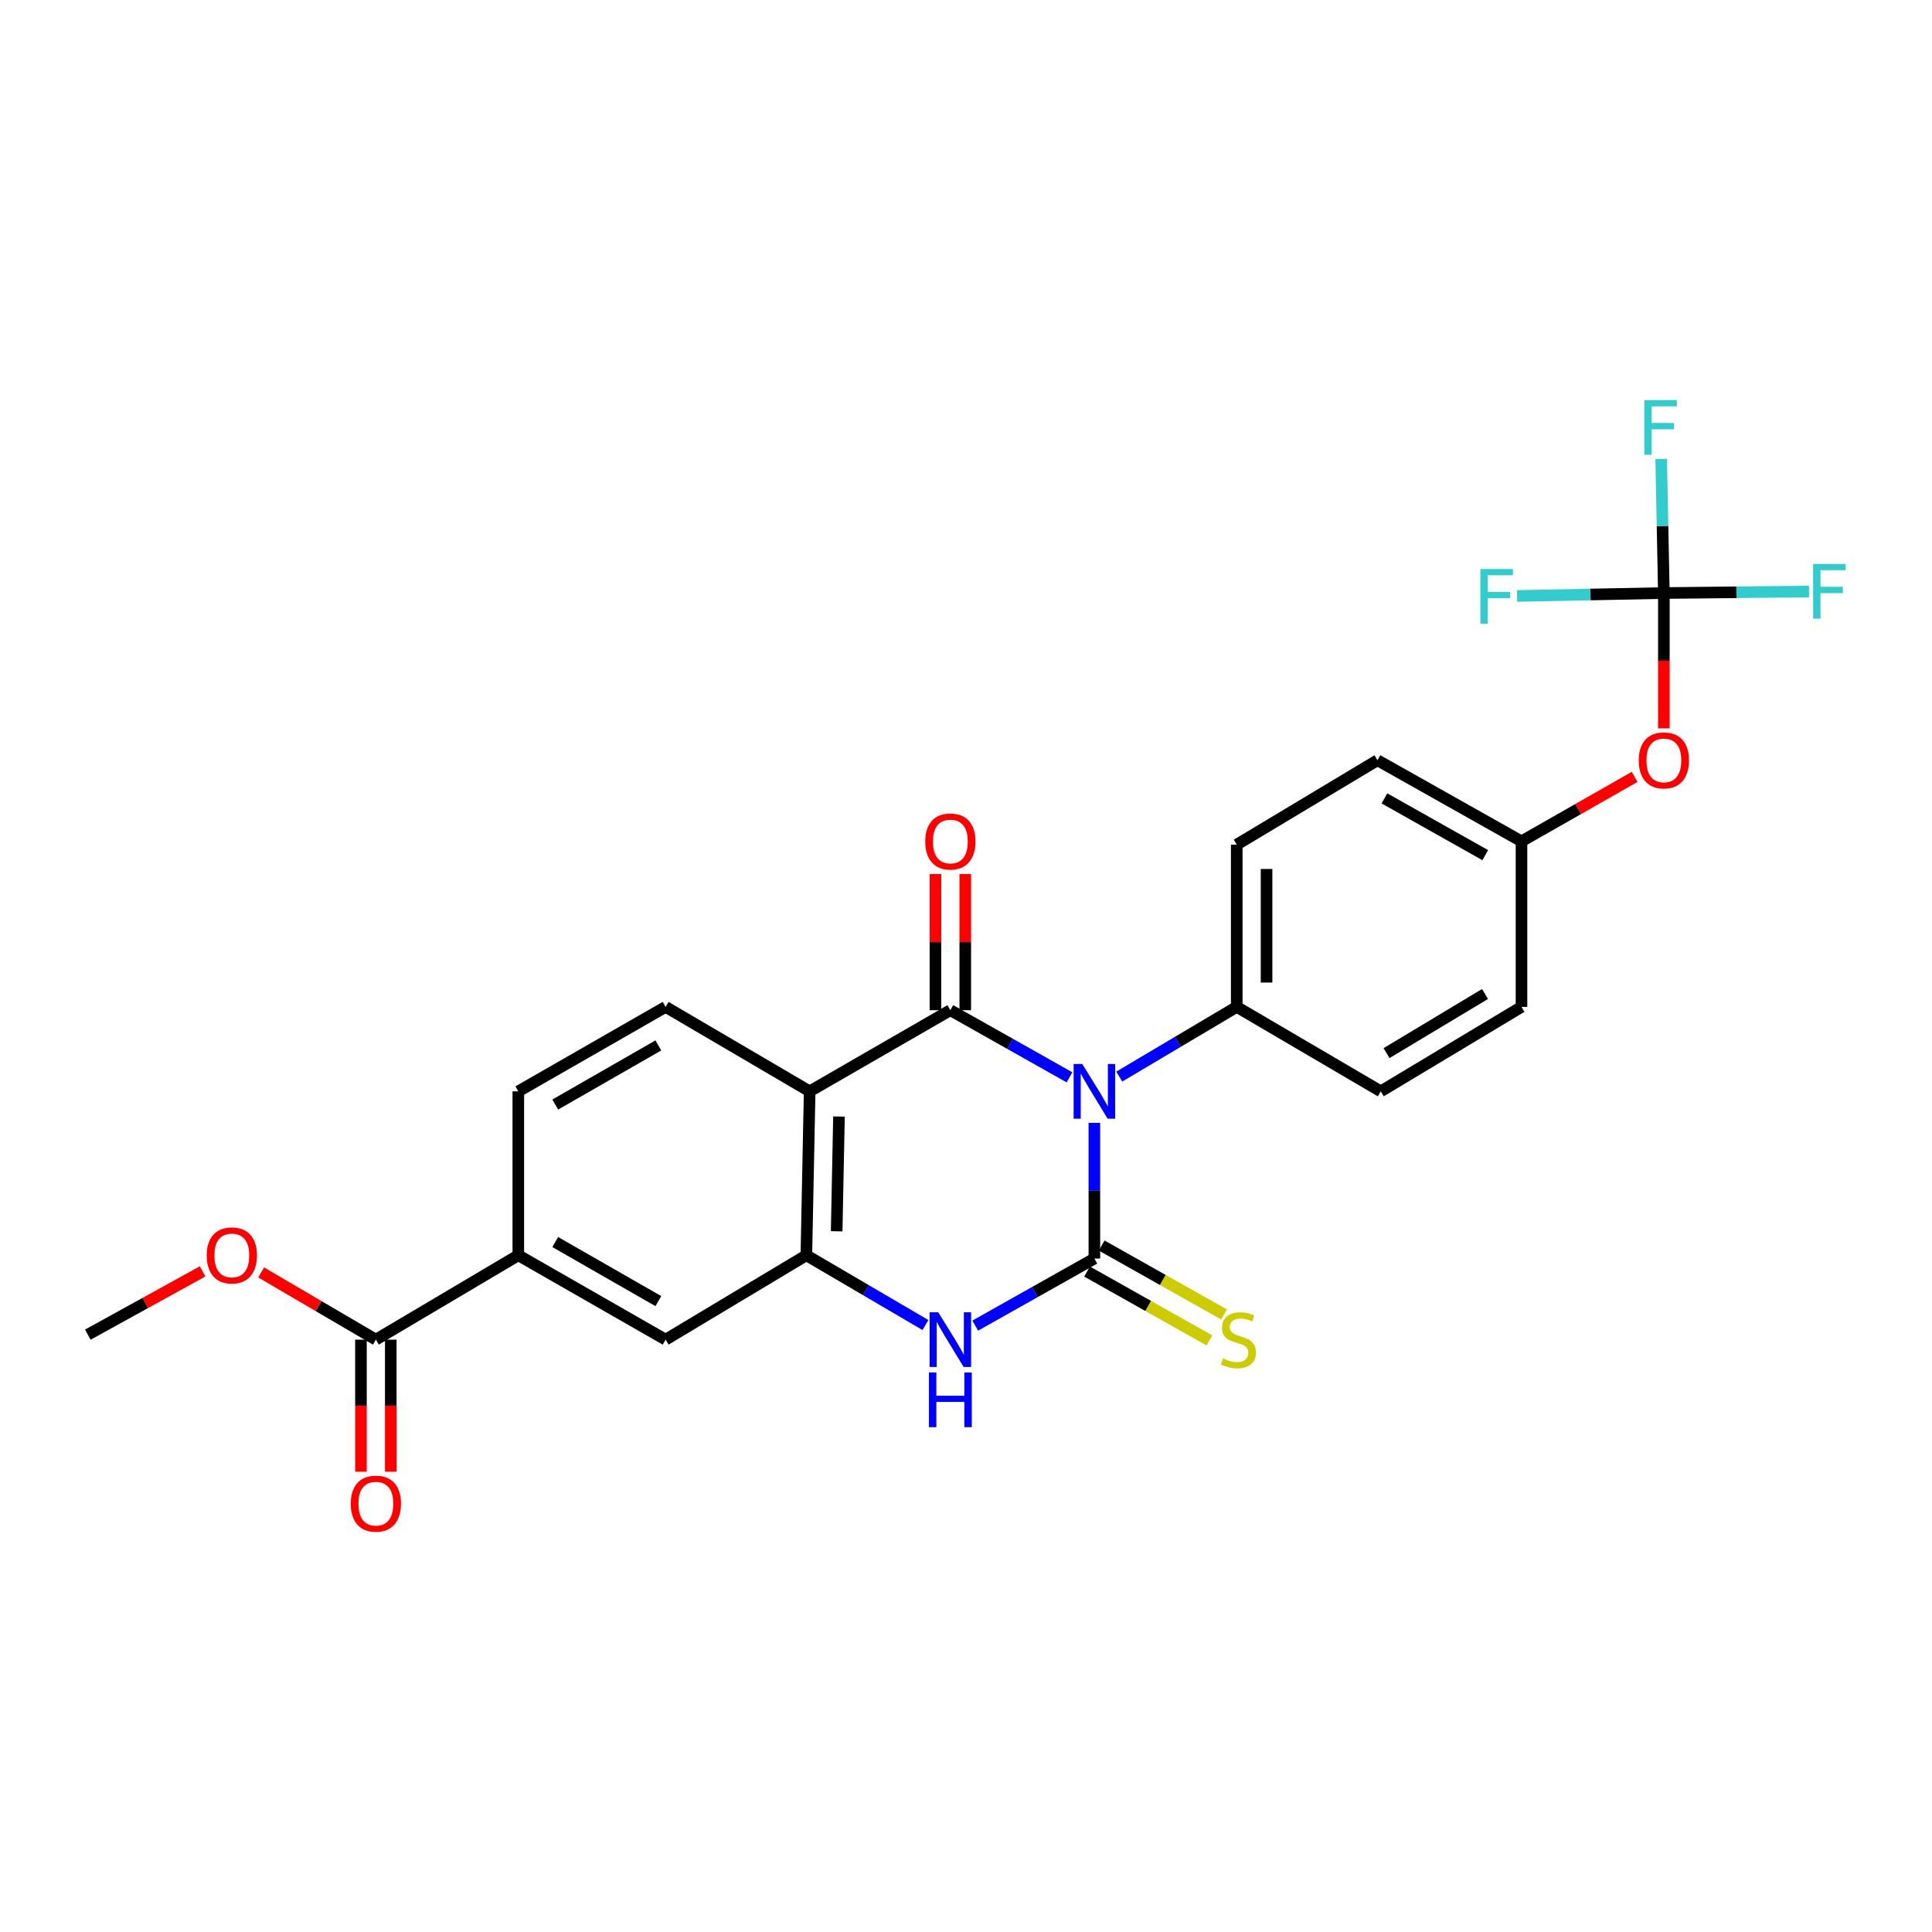 <?xml version='1.0' encoding='iso-8859-1'?>
<svg version='1.1' baseProfile='full'
              xmlns='http://www.w3.org/2000/svg'
                      xmlns:rdkit='http://www.rdkit.org/xml'
                      xmlns:xlink='http://www.w3.org/1999/xlink'
                  xml:space='preserve'
width='1000px' height='1000px' viewBox='0 0 1000 1000'>
<!-- END OF HEADER -->
<rect style='opacity:1.0;fill:#FFFFFF;stroke:none' width='1000' height='1000' x='0' y='0'> </rect>
<path class='bond-0' d='M 566.446,581.205 L 566.446,616.312' style='fill:none;fill-rule:evenodd;stroke:#0000FF;stroke-width:6px;stroke-linecap:butt;stroke-linejoin:miter;stroke-opacity:1' />
<path class='bond-0' d='M 566.446,616.312 L 566.446,651.419' style='fill:none;fill-rule:evenodd;stroke:#000000;stroke-width:6px;stroke-linecap:butt;stroke-linejoin:miter;stroke-opacity:1' />
<path class='bond-1' d='M 553.566,557.622 L 522.735,540.245' style='fill:none;fill-rule:evenodd;stroke:#0000FF;stroke-width:6px;stroke-linecap:butt;stroke-linejoin:miter;stroke-opacity:1' />
<path class='bond-1' d='M 522.735,540.245 L 491.903,522.869' style='fill:none;fill-rule:evenodd;stroke:#000000;stroke-width:6px;stroke-linecap:butt;stroke-linejoin:miter;stroke-opacity:1' />
<path class='bond-6' d='M 579.328,557.238 L 609.729,539.2' style='fill:none;fill-rule:evenodd;stroke:#0000FF;stroke-width:6px;stroke-linecap:butt;stroke-linejoin:miter;stroke-opacity:1' />
<path class='bond-6' d='M 609.729,539.2 L 640.131,521.162' style='fill:none;fill-rule:evenodd;stroke:#000000;stroke-width:6px;stroke-linecap:butt;stroke-linejoin:miter;stroke-opacity:1' />
<path class='bond-3' d='M 566.446,651.419 L 535.614,668.781' style='fill:none;fill-rule:evenodd;stroke:#000000;stroke-width:6px;stroke-linecap:butt;stroke-linejoin:miter;stroke-opacity:1' />
<path class='bond-3' d='M 535.614,668.781 L 504.782,686.144' style='fill:none;fill-rule:evenodd;stroke:#0000FF;stroke-width:6px;stroke-linecap:butt;stroke-linejoin:miter;stroke-opacity:1' />
<path class='bond-10' d='M 562.659,658.143 L 594.325,675.973' style='fill:none;fill-rule:evenodd;stroke:#000000;stroke-width:6px;stroke-linecap:butt;stroke-linejoin:miter;stroke-opacity:1' />
<path class='bond-10' d='M 594.325,675.973 L 625.992,693.804' style='fill:none;fill-rule:evenodd;stroke:#CCCC00;stroke-width:6px;stroke-linecap:butt;stroke-linejoin:miter;stroke-opacity:1' />
<path class='bond-10' d='M 570.232,644.695 L 601.898,662.525' style='fill:none;fill-rule:evenodd;stroke:#000000;stroke-width:6px;stroke-linecap:butt;stroke-linejoin:miter;stroke-opacity:1' />
<path class='bond-10' d='M 601.898,662.525 L 633.564,680.356' style='fill:none;fill-rule:evenodd;stroke:#CCCC00;stroke-width:6px;stroke-linecap:butt;stroke-linejoin:miter;stroke-opacity:1' />
<path class='bond-2' d='M 491.903,522.869 L 419.076,564.881' style='fill:none;fill-rule:evenodd;stroke:#000000;stroke-width:6px;stroke-linecap:butt;stroke-linejoin:miter;stroke-opacity:1' />
<path class='bond-12' d='M 499.62,522.869 L 499.62,487.644' style='fill:none;fill-rule:evenodd;stroke:#000000;stroke-width:6px;stroke-linecap:butt;stroke-linejoin:miter;stroke-opacity:1' />
<path class='bond-12' d='M 499.62,487.644 L 499.62,452.419' style='fill:none;fill-rule:evenodd;stroke:#FF0000;stroke-width:6px;stroke-linecap:butt;stroke-linejoin:miter;stroke-opacity:1' />
<path class='bond-12' d='M 484.187,522.869 L 484.187,487.644' style='fill:none;fill-rule:evenodd;stroke:#000000;stroke-width:6px;stroke-linecap:butt;stroke-linejoin:miter;stroke-opacity:1' />
<path class='bond-12' d='M 484.187,487.644 L 484.187,452.419' style='fill:none;fill-rule:evenodd;stroke:#FF0000;stroke-width:6px;stroke-linecap:butt;stroke-linejoin:miter;stroke-opacity:1' />
<path class='bond-4' d='M 419.076,564.881 L 417.369,649.721' style='fill:none;fill-rule:evenodd;stroke:#000000;stroke-width:6px;stroke-linecap:butt;stroke-linejoin:miter;stroke-opacity:1' />
<path class='bond-4' d='M 434.25,577.917 L 433.055,637.305' style='fill:none;fill-rule:evenodd;stroke:#000000;stroke-width:6px;stroke-linecap:butt;stroke-linejoin:miter;stroke-opacity:1' />
<path class='bond-8' d='M 419.076,564.881 L 344.525,521.162' style='fill:none;fill-rule:evenodd;stroke:#000000;stroke-width:6px;stroke-linecap:butt;stroke-linejoin:miter;stroke-opacity:1' />
<path class='bond-27' d='M 479.003,685.838 L 448.186,667.779' style='fill:none;fill-rule:evenodd;stroke:#0000FF;stroke-width:6px;stroke-linecap:butt;stroke-linejoin:miter;stroke-opacity:1' />
<path class='bond-27' d='M 448.186,667.779 L 417.369,649.721' style='fill:none;fill-rule:evenodd;stroke:#000000;stroke-width:6px;stroke-linecap:butt;stroke-linejoin:miter;stroke-opacity:1' />
<path class='bond-9' d='M 417.369,649.721 L 344.525,693.397' style='fill:none;fill-rule:evenodd;stroke:#000000;stroke-width:6px;stroke-linecap:butt;stroke-linejoin:miter;stroke-opacity:1' />
<path class='bond-5' d='M 861.211,306.958 L 861.211,341.985' style='fill:none;fill-rule:evenodd;stroke:#000000;stroke-width:6px;stroke-linecap:butt;stroke-linejoin:miter;stroke-opacity:1' />
<path class='bond-5' d='M 861.211,341.985 L 861.211,377.012' style='fill:none;fill-rule:evenodd;stroke:#FF0000;stroke-width:6px;stroke-linecap:butt;stroke-linejoin:miter;stroke-opacity:1' />
<path class='bond-18' d='M 861.211,306.958 L 823.226,307.714' style='fill:none;fill-rule:evenodd;stroke:#000000;stroke-width:6px;stroke-linecap:butt;stroke-linejoin:miter;stroke-opacity:1' />
<path class='bond-18' d='M 823.226,307.714 L 785.241,308.471' style='fill:none;fill-rule:evenodd;stroke:#33CCCC;stroke-width:6px;stroke-linecap:butt;stroke-linejoin:miter;stroke-opacity:1' />
<path class='bond-19' d='M 861.211,306.958 L 860.517,272.252' style='fill:none;fill-rule:evenodd;stroke:#000000;stroke-width:6px;stroke-linecap:butt;stroke-linejoin:miter;stroke-opacity:1' />
<path class='bond-19' d='M 860.517,272.252 L 859.823,237.547' style='fill:none;fill-rule:evenodd;stroke:#33CCCC;stroke-width:6px;stroke-linecap:butt;stroke-linejoin:miter;stroke-opacity:1' />
<path class='bond-20' d='M 861.211,306.958 L 898.77,306.563' style='fill:none;fill-rule:evenodd;stroke:#000000;stroke-width:6px;stroke-linecap:butt;stroke-linejoin:miter;stroke-opacity:1' />
<path class='bond-20' d='M 898.77,306.563 L 936.329,306.169' style='fill:none;fill-rule:evenodd;stroke:#33CCCC;stroke-width:6px;stroke-linecap:butt;stroke-linejoin:miter;stroke-opacity:1' />
<path class='bond-16' d='M 640.131,521.162 L 640.131,437.18' style='fill:none;fill-rule:evenodd;stroke:#000000;stroke-width:6px;stroke-linecap:butt;stroke-linejoin:miter;stroke-opacity:1' />
<path class='bond-16' d='M 655.564,508.565 L 655.564,449.777' style='fill:none;fill-rule:evenodd;stroke:#000000;stroke-width:6px;stroke-linecap:butt;stroke-linejoin:miter;stroke-opacity:1' />
<path class='bond-17' d='M 640.131,521.162 L 714.69,564.881' style='fill:none;fill-rule:evenodd;stroke:#000000;stroke-width:6px;stroke-linecap:butt;stroke-linejoin:miter;stroke-opacity:1' />
<path class='bond-7' d='M 194.548,693.397 L 268.276,649.721' style='fill:none;fill-rule:evenodd;stroke:#000000;stroke-width:6px;stroke-linecap:butt;stroke-linejoin:miter;stroke-opacity:1' />
<path class='bond-15' d='M 186.831,693.397 L 186.831,727.584' style='fill:none;fill-rule:evenodd;stroke:#000000;stroke-width:6px;stroke-linecap:butt;stroke-linejoin:miter;stroke-opacity:1' />
<path class='bond-15' d='M 186.831,727.584 L 186.831,761.771' style='fill:none;fill-rule:evenodd;stroke:#FF0000;stroke-width:6px;stroke-linecap:butt;stroke-linejoin:miter;stroke-opacity:1' />
<path class='bond-15' d='M 202.265,693.397 L 202.265,727.584' style='fill:none;fill-rule:evenodd;stroke:#000000;stroke-width:6px;stroke-linecap:butt;stroke-linejoin:miter;stroke-opacity:1' />
<path class='bond-15' d='M 202.265,727.584 L 202.265,761.771' style='fill:none;fill-rule:evenodd;stroke:#FF0000;stroke-width:6px;stroke-linecap:butt;stroke-linejoin:miter;stroke-opacity:1' />
<path class='bond-22' d='M 194.548,693.397 L 164.853,676' style='fill:none;fill-rule:evenodd;stroke:#000000;stroke-width:6px;stroke-linecap:butt;stroke-linejoin:miter;stroke-opacity:1' />
<path class='bond-22' d='M 164.853,676 L 135.157,658.603' style='fill:none;fill-rule:evenodd;stroke:#FF0000;stroke-width:6px;stroke-linecap:butt;stroke-linejoin:miter;stroke-opacity:1' />
<path class='bond-14' d='M 344.525,521.162 L 268.276,564.881' style='fill:none;fill-rule:evenodd;stroke:#000000;stroke-width:6px;stroke-linecap:butt;stroke-linejoin:miter;stroke-opacity:1' />
<path class='bond-14' d='M 340.764,541.109 L 287.39,571.712' style='fill:none;fill-rule:evenodd;stroke:#000000;stroke-width:6px;stroke-linecap:butt;stroke-linejoin:miter;stroke-opacity:1' />
<path class='bond-28' d='M 344.525,693.397 L 268.276,649.721' style='fill:none;fill-rule:evenodd;stroke:#000000;stroke-width:6px;stroke-linecap:butt;stroke-linejoin:miter;stroke-opacity:1' />
<path class='bond-28' d='M 340.758,673.454 L 287.384,642.881' style='fill:none;fill-rule:evenodd;stroke:#000000;stroke-width:6px;stroke-linecap:butt;stroke-linejoin:miter;stroke-opacity:1' />
<path class='bond-11' d='M 268.276,649.721 L 268.276,564.881' style='fill:none;fill-rule:evenodd;stroke:#000000;stroke-width:6px;stroke-linecap:butt;stroke-linejoin:miter;stroke-opacity:1' />
<path class='bond-13' d='M 846.091,402.108 L 816.804,418.791' style='fill:none;fill-rule:evenodd;stroke:#FF0000;stroke-width:6px;stroke-linecap:butt;stroke-linejoin:miter;stroke-opacity:1' />
<path class='bond-13' d='M 816.804,418.791 L 787.518,435.474' style='fill:none;fill-rule:evenodd;stroke:#000000;stroke-width:6px;stroke-linecap:butt;stroke-linejoin:miter;stroke-opacity:1' />
<path class='bond-23' d='M 640.131,437.18 L 712.967,393.495' style='fill:none;fill-rule:evenodd;stroke:#000000;stroke-width:6px;stroke-linecap:butt;stroke-linejoin:miter;stroke-opacity:1' />
<path class='bond-24' d='M 714.69,564.881 L 787.518,521.162' style='fill:none;fill-rule:evenodd;stroke:#000000;stroke-width:6px;stroke-linecap:butt;stroke-linejoin:miter;stroke-opacity:1' />
<path class='bond-24' d='M 717.671,545.091 L 768.65,514.488' style='fill:none;fill-rule:evenodd;stroke:#000000;stroke-width:6px;stroke-linecap:butt;stroke-linejoin:miter;stroke-opacity:1' />
<path class='bond-21' d='M 787.518,435.474 L 787.518,521.162' style='fill:none;fill-rule:evenodd;stroke:#000000;stroke-width:6px;stroke-linecap:butt;stroke-linejoin:miter;stroke-opacity:1' />
<path class='bond-26' d='M 787.518,435.474 L 712.967,393.495' style='fill:none;fill-rule:evenodd;stroke:#000000;stroke-width:6px;stroke-linecap:butt;stroke-linejoin:miter;stroke-opacity:1' />
<path class='bond-26' d='M 768.763,442.625 L 716.577,413.24' style='fill:none;fill-rule:evenodd;stroke:#000000;stroke-width:6px;stroke-linecap:butt;stroke-linejoin:miter;stroke-opacity:1' />
<path class='bond-25' d='M 104.869,658.061 L 75.162,674.439' style='fill:none;fill-rule:evenodd;stroke:#FF0000;stroke-width:6px;stroke-linecap:butt;stroke-linejoin:miter;stroke-opacity:1' />
<path class='bond-25' d='M 75.162,674.439 L 45.455,690.816' style='fill:none;fill-rule:evenodd;stroke:#000000;stroke-width:6px;stroke-linecap:butt;stroke-linejoin:miter;stroke-opacity:1' />
<path  class='atom-0' d='M 560.186 550.721
L 569.466 565.721
Q 570.386 567.201, 571.866 569.881
Q 573.346 572.561, 573.426 572.721
L 573.426 550.721
L 577.186 550.721
L 577.186 579.041
L 573.306 579.041
L 563.346 562.641
Q 562.186 560.721, 560.946 558.521
Q 559.746 556.321, 559.386 555.641
L 559.386 579.041
L 555.706 579.041
L 555.706 550.721
L 560.186 550.721
' fill='#0000FF'/>
<path  class='atom-4' d='M 485.643 679.237
L 494.923 694.237
Q 495.843 695.717, 497.323 698.397
Q 498.803 701.077, 498.883 701.237
L 498.883 679.237
L 502.643 679.237
L 502.643 707.557
L 498.763 707.557
L 488.803 691.157
Q 487.643 689.237, 486.403 687.037
Q 485.203 684.837, 484.843 684.157
L 484.843 707.557
L 481.163 707.557
L 481.163 679.237
L 485.643 679.237
' fill='#0000FF'/>
<path  class='atom-4' d='M 480.823 710.389
L 484.663 710.389
L 484.663 722.429
L 499.143 722.429
L 499.143 710.389
L 502.983 710.389
L 502.983 738.709
L 499.143 738.709
L 499.143 725.629
L 484.663 725.629
L 484.663 738.709
L 480.823 738.709
L 480.823 710.389
' fill='#0000FF'/>
<path  class='atom-11' d='M 632.997 703.117
Q 633.317 703.237, 634.637 703.797
Q 635.957 704.357, 637.397 704.717
Q 638.877 705.037, 640.317 705.037
Q 642.997 705.037, 644.557 703.757
Q 646.117 702.437, 646.117 700.157
Q 646.117 698.597, 645.317 697.637
Q 644.557 696.677, 643.357 696.157
Q 642.157 695.637, 640.157 695.037
Q 637.637 694.277, 636.117 693.557
Q 634.637 692.837, 633.557 691.317
Q 632.517 689.797, 632.517 687.237
Q 632.517 683.677, 634.917 681.477
Q 637.357 679.277, 642.157 679.277
Q 645.437 679.277, 649.157 680.837
L 648.237 683.917
Q 644.837 682.517, 642.277 682.517
Q 639.517 682.517, 637.997 683.677
Q 636.477 684.797, 636.517 686.757
Q 636.517 688.277, 637.277 689.197
Q 638.077 690.117, 639.197 690.637
Q 640.357 691.157, 642.277 691.757
Q 644.837 692.557, 646.357 693.357
Q 647.877 694.157, 648.957 695.797
Q 650.077 697.397, 650.077 700.157
Q 650.077 704.077, 647.437 706.197
Q 644.837 708.277, 640.477 708.277
Q 637.957 708.277, 636.037 707.717
Q 634.157 707.197, 631.917 706.277
L 632.997 703.117
' fill='#CCCC00'/>
<path  class='atom-13' d='M 478.903 435.554
Q 478.903 428.754, 482.263 424.954
Q 485.623 421.154, 491.903 421.154
Q 498.183 421.154, 501.543 424.954
Q 504.903 428.754, 504.903 435.554
Q 504.903 442.434, 501.503 446.354
Q 498.103 450.234, 491.903 450.234
Q 485.663 450.234, 482.263 446.354
Q 478.903 442.474, 478.903 435.554
M 491.903 447.034
Q 496.223 447.034, 498.543 444.154
Q 500.903 441.234, 500.903 435.554
Q 500.903 429.994, 498.543 427.194
Q 496.223 424.354, 491.903 424.354
Q 487.583 424.354, 485.223 427.154
Q 482.903 429.954, 482.903 435.554
Q 482.903 441.274, 485.223 444.154
Q 487.583 447.034, 491.903 447.034
' fill='#FF0000'/>
<path  class='atom-14' d='M 848.211 393.575
Q 848.211 386.775, 851.571 382.975
Q 854.931 379.175, 861.211 379.175
Q 867.491 379.175, 870.851 382.975
Q 874.211 386.775, 874.211 393.575
Q 874.211 400.455, 870.811 404.375
Q 867.411 408.255, 861.211 408.255
Q 854.971 408.255, 851.571 404.375
Q 848.211 400.495, 848.211 393.575
M 861.211 405.055
Q 865.531 405.055, 867.851 402.175
Q 870.211 399.255, 870.211 393.575
Q 870.211 388.015, 867.851 385.215
Q 865.531 382.375, 861.211 382.375
Q 856.891 382.375, 854.531 385.175
Q 852.211 387.975, 852.211 393.575
Q 852.211 399.295, 854.531 402.175
Q 856.891 405.055, 861.211 405.055
' fill='#FF0000'/>
<path  class='atom-16' d='M 181.548 778.291
Q 181.548 771.491, 184.908 767.691
Q 188.268 763.891, 194.548 763.891
Q 200.828 763.891, 204.188 767.691
Q 207.548 771.491, 207.548 778.291
Q 207.548 785.171, 204.148 789.091
Q 200.748 792.971, 194.548 792.971
Q 188.308 792.971, 184.908 789.091
Q 181.548 785.211, 181.548 778.291
M 194.548 789.771
Q 198.868 789.771, 201.188 786.891
Q 203.548 783.971, 203.548 778.291
Q 203.548 772.731, 201.188 769.931
Q 198.868 767.091, 194.548 767.091
Q 190.228 767.091, 187.868 769.891
Q 185.548 772.691, 185.548 778.291
Q 185.548 784.011, 187.868 786.891
Q 190.228 789.771, 194.548 789.771
' fill='#FF0000'/>
<path  class='atom-19' d='M 766.237 294.521
L 783.077 294.521
L 783.077 297.761
L 770.037 297.761
L 770.037 306.361
L 781.637 306.361
L 781.637 309.641
L 770.037 309.641
L 770.037 322.841
L 766.237 322.841
L 766.237 294.521
' fill='#33CCCC'/>
<path  class='atom-20' d='M 851.077 207.084
L 867.917 207.084
L 867.917 210.324
L 854.877 210.324
L 854.877 218.924
L 866.477 218.924
L 866.477 222.204
L 854.877 222.204
L 854.877 235.404
L 851.077 235.404
L 851.077 207.084
' fill='#33CCCC'/>
<path  class='atom-21' d='M 938.471 291.898
L 955.311 291.898
L 955.311 295.138
L 942.271 295.138
L 942.271 303.738
L 953.871 303.738
L 953.871 307.018
L 942.271 307.018
L 942.271 320.218
L 938.471 320.218
L 938.471 291.898
' fill='#33CCCC'/>
<path  class='atom-23' d='M 106.997 649.801
Q 106.997 643.001, 110.357 639.201
Q 113.717 635.401, 119.997 635.401
Q 126.277 635.401, 129.637 639.201
Q 132.997 643.001, 132.997 649.801
Q 132.997 656.681, 129.597 660.601
Q 126.197 664.481, 119.997 664.481
Q 113.757 664.481, 110.357 660.601
Q 106.997 656.721, 106.997 649.801
M 119.997 661.281
Q 124.317 661.281, 126.637 658.401
Q 128.997 655.481, 128.997 649.801
Q 128.997 644.241, 126.637 641.441
Q 124.317 638.601, 119.997 638.601
Q 115.677 638.601, 113.317 641.401
Q 110.997 644.201, 110.997 649.801
Q 110.997 655.521, 113.317 658.401
Q 115.677 661.281, 119.997 661.281
' fill='#FF0000'/>
</svg>
